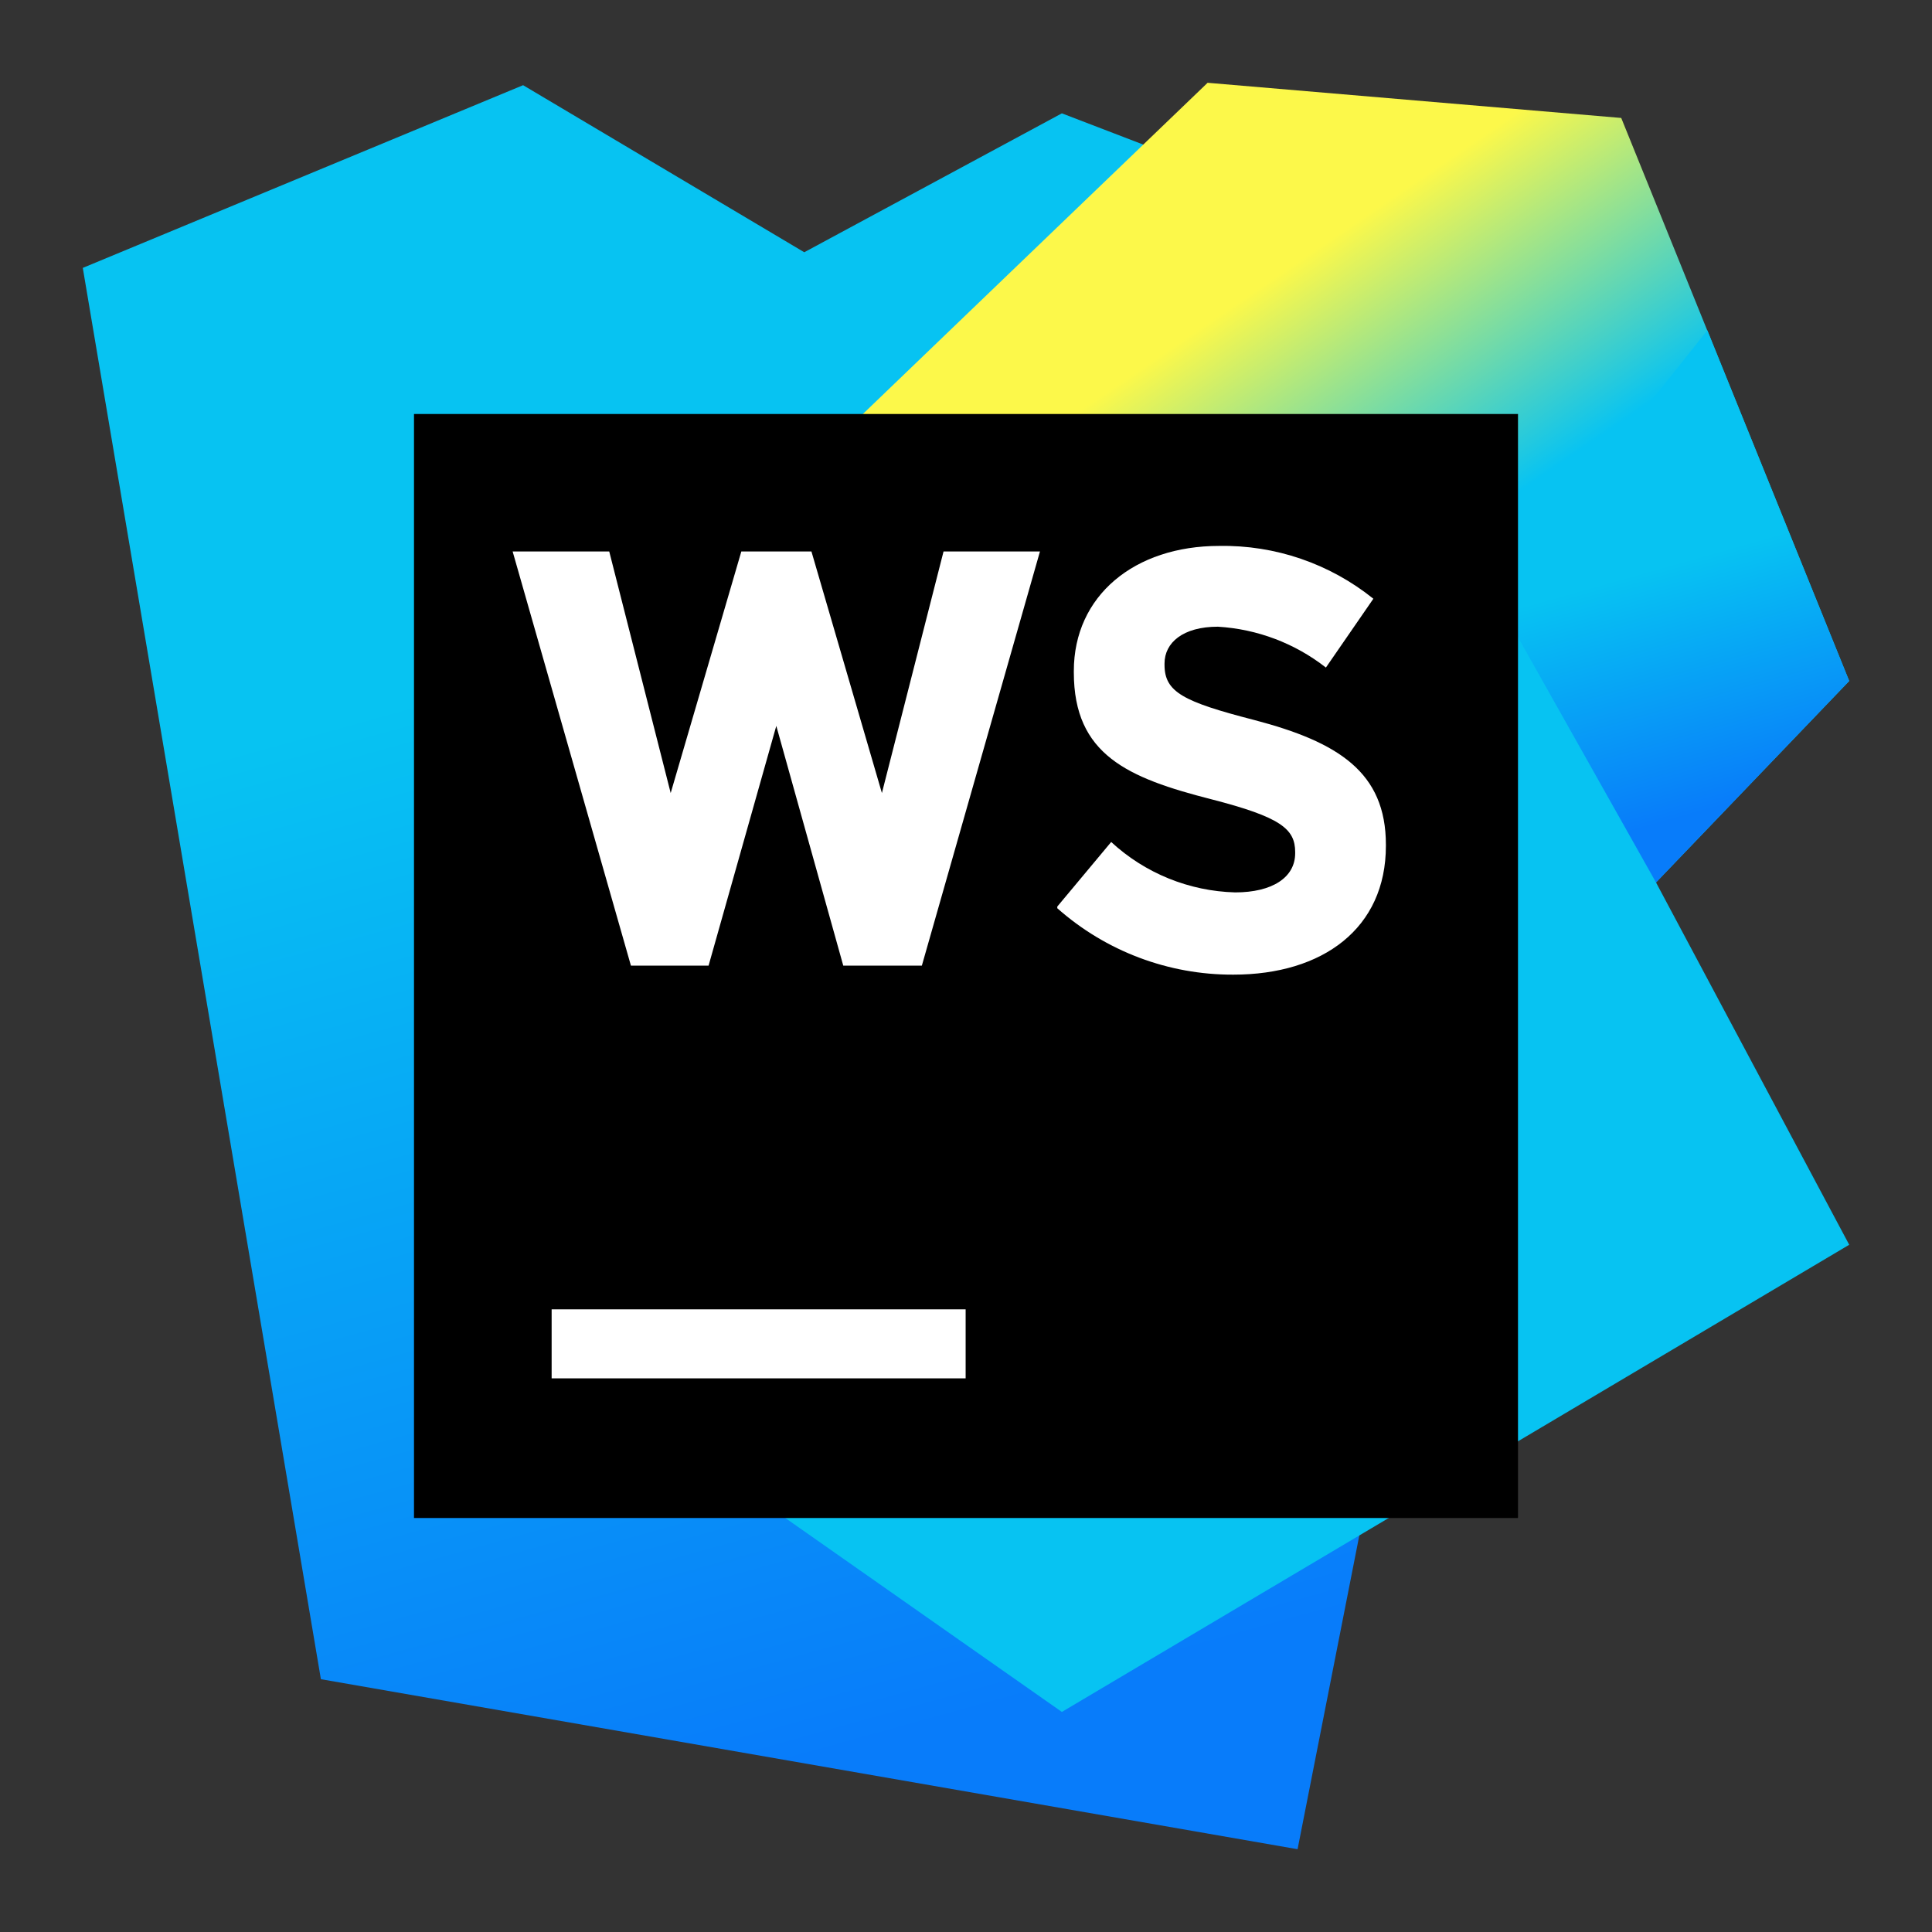 <svg width="74" height="74" viewBox="0 0 74 74" fill="none" xmlns="http://www.w3.org/2000/svg">
<rect x="0" y="0" width="74" height="74" fill="#333333" stroke="none"/>
<path d="M12.291 64.317L3.171 10.261L20.036 3.263L30.805 9.662L40.672 4.341L61.23 12.235L49.7 70.829L12.291 64.317Z" fill="url(#paint0_linear_18_667)"/>
<path d="M70.829 26.083L62.097 4.518L46.254 3.171L21.798 26.668L28.381 56.952L40.672 65.571L70.829 47.677L63.429 33.8L70.829 26.083Z" fill="url(#paint1_linear_18_667)"/>
<path d="M57.276 22.869L63.429 33.8L70.829 26.083L65.395 12.65L57.276 22.869Z" fill="url(#paint2_linear_18_667)"/>
<path d="M15.857 15.857H58.143V58.143H15.857V15.857Z" fill="black"/>
<path d="M21.129 50.151H36.986V52.794H21.129V50.151Z" fill="white"/>
<path d="M36.14 21.122L33.779 30.375L31.08 21.122H28.395L25.689 30.375L23.335 21.122H19.635L24.166 36.986H27.14L29.734 27.803L32.299 36.986H35.309L39.833 21.122H36.14Z" fill="white"/>
<path d="M40.496 34.724L42.561 32.25C43.858 33.448 45.546 34.134 47.311 34.181C48.72 34.181 49.608 33.617 49.608 32.68V32.638C49.608 31.75 49.059 31.299 46.401 30.615C43.195 29.797 41.13 28.909 41.13 25.752V25.703C41.13 22.82 43.449 20.91 46.697 20.91C48.842 20.872 50.932 21.588 52.603 22.933L50.785 25.569C49.597 24.639 48.154 24.094 46.648 24.004C45.309 24.004 44.604 24.617 44.604 25.414V25.463C44.604 26.506 45.309 26.873 48.037 27.577C51.264 28.423 53.083 29.579 53.083 32.356V32.398C53.083 35.555 50.672 37.331 47.24 37.331C44.756 37.341 42.355 36.435 40.496 34.787" fill="white"/>
<defs>
<linearGradient id="paint0_linear_18_667" x1="27.401" y1="4.581" x2="44.907" y2="67.615" gradientUnits="userSpaceOnUse">
<stop offset="0.28" stop-color="#07C3F2"/>
<stop offset="0.94" stop-color="#087CFA"/>
</linearGradient>
<linearGradient id="paint1_linear_18_667" x1="32.863" y1="12.58" x2="62.484" y2="56.014" gradientUnits="userSpaceOnUse">
<stop offset="0.14" stop-color="#FCF84A"/>
<stop offset="0.37" stop-color="#07C3F2"/>
</linearGradient>
<linearGradient id="paint2_linear_18_667" x1="62.209" y1="17.95" x2="66.1" y2="31.728" gradientUnits="userSpaceOnUse">
<stop offset="0.28" stop-color="#07C3F2"/>
<stop offset="0.94" stop-color="#087CFA"/>
</linearGradient>
</defs>
</svg>
